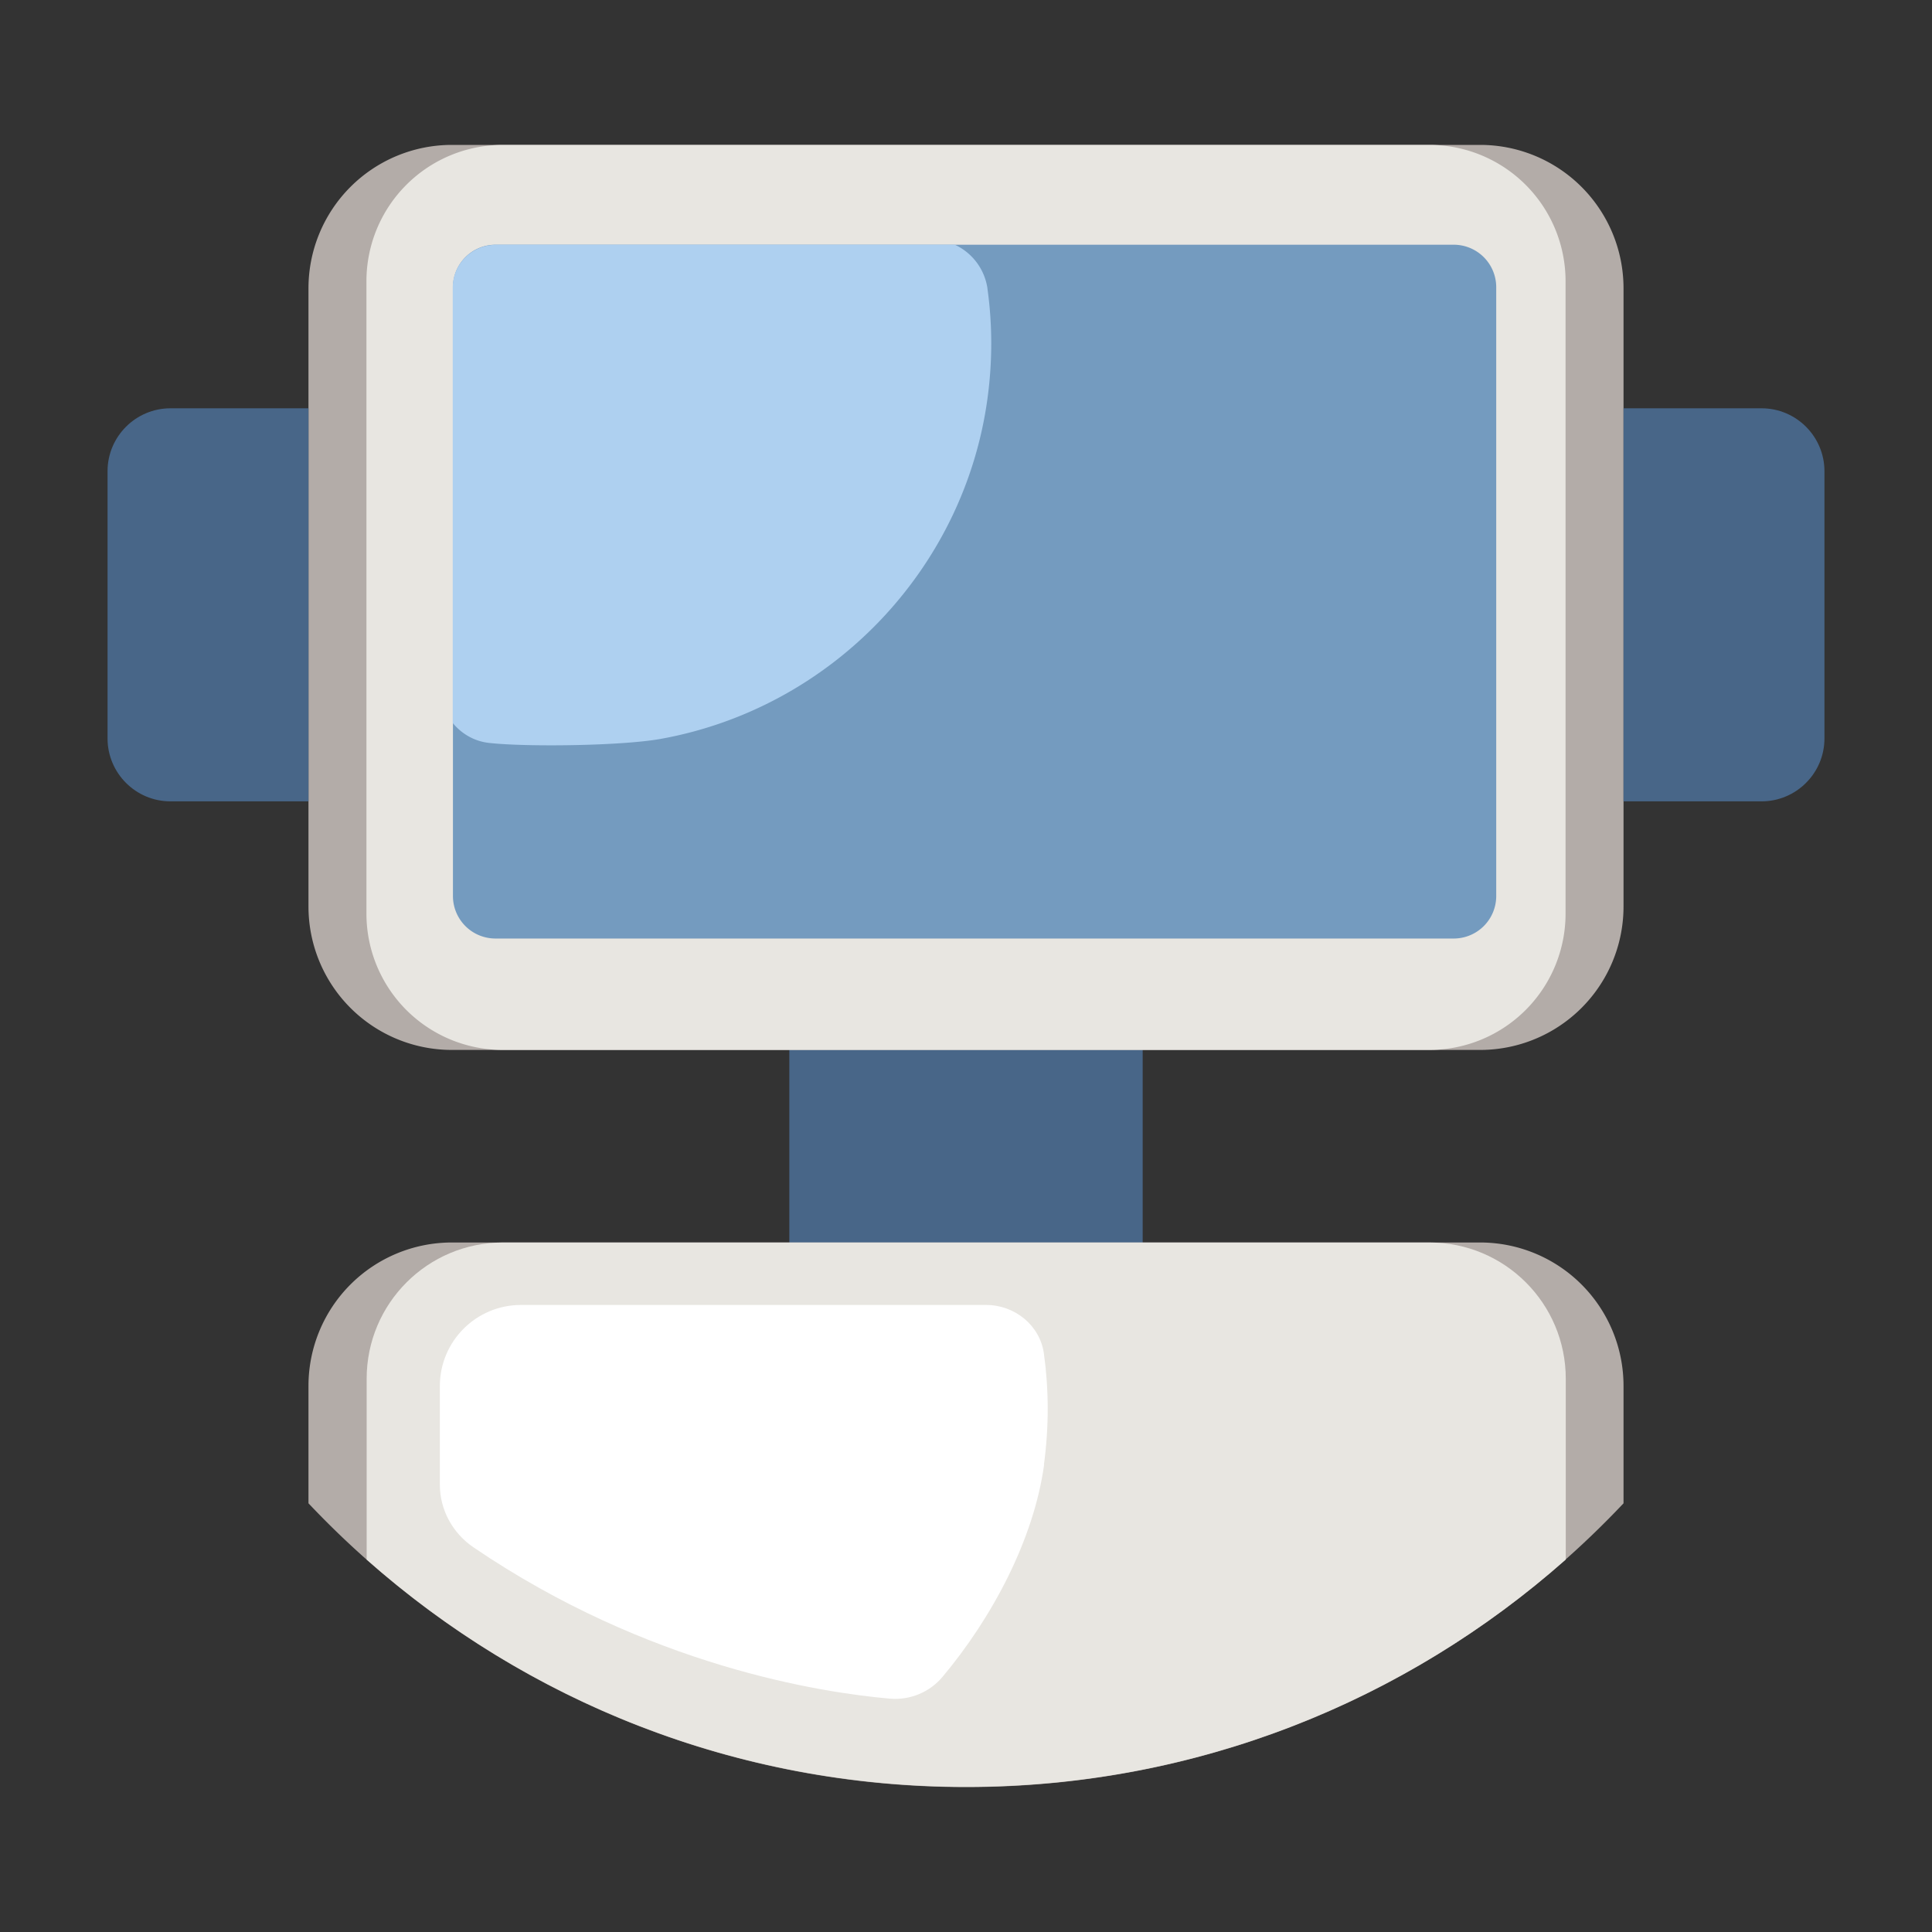 <svg xmlns="http://www.w3.org/2000/svg" width="90" height="90" fill="none"><rect width="100%" height="100%" fill="#333333" stroke="none"/><path d="M53.23 47.38H36.77V59.3h16.46V47.38z" fill="#486688"/><path d="M68.95 6.75h-47.9a6.68 6.68 0 0 0-6.68 6.68v28.8a6.68 6.68 0 0 0 6.68 6.68h47.9a6.68 6.68 0 0 0 6.68-6.68v-28.8a6.68 6.68 0 0 0-6.68-6.68z" fill="#B3ACA8"/><path d="M66.58 6.75H23.42a6.35 6.35 0 0 0-6.35 6.35v29.46a6.35 6.35 0 0 0 6.35 6.35h43.16a6.35 6.35 0 0 0 6.35-6.35V13.1a6.35 6.35 0 0 0-6.35-6.35z" fill="#E8E6E1"/><path d="M67.72 11.4H23.08a1.98 1.98 0 0 0-1.98 1.98v28.36a1.98 1.98 0 0 0 1.98 1.98h44.64a1.98 1.98 0 0 0 1.98-1.98V13.38a1.98 1.98 0 0 0-1.98-1.98z" fill="#749BBF"/><path d="M45 83.25c12.07 0 22.95-5.08 30.63-13.22v-5.47a6.68 6.68 0 0 0-6.68-6.68h-47.9a6.68 6.68 0 0 0-6.68 6.68v5.47C22.05 78.16 32.93 83.25 45 83.25z" fill="#B3ACA8"/><path d="M66.57 57.88H23.43c-3.51 0-6.35 2.84-6.35 6.35v8.42c7.44 6.59 17.21 10.59 27.93 10.59 10.72 0 20.49-4.01 27.93-10.59v-8.42c0-3.51-2.84-6.35-6.35-6.35h-.02z" fill="#E8E6E1"/><path d="M48.63 68.23c.24-1.77.23-3.51 0-5.17-.18-1.32-1.36-2.27-2.69-2.27H24.27c-2.09 0-3.78 1.69-3.78 3.78v4.59c0 1.18.6 2.27 1.58 2.93 8.12 5.52 16.18 6.76 19.39 7.04.93.08 1.85-.3 2.45-1.02 2.29-2.73 4.25-6.38 4.73-9.89l-.01.01z" fill="#fff"/><path d="M75.63 19.02h6.43c1.62 0 2.93 1.32 2.93 2.93V34.4c0 1.62-1.32 2.93-2.93 2.93h-6.43V19.01v.01zM14.37 37.33H7.94c-1.62 0-2.93-1.32-2.93-2.93V21.95c0-1.62 1.32-2.93 2.93-2.93h6.43v18.32-.01z" fill="#486688"/><path d="M46 13.44a2.67 2.67 0 0 0-1.52-2.04h-21.4c-.1 0-.2.02-.3.03a2 2 0 0 0-1.69 1.95v20.3c.42.51 1.02.86 1.71.93 1.72.19 6.14.14 7.98-.19 7.93-1.43 14.13-7.87 15.22-15.85.24-1.76.23-3.47 0-5.12v-.01z" fill="#AED0F0"/></svg>